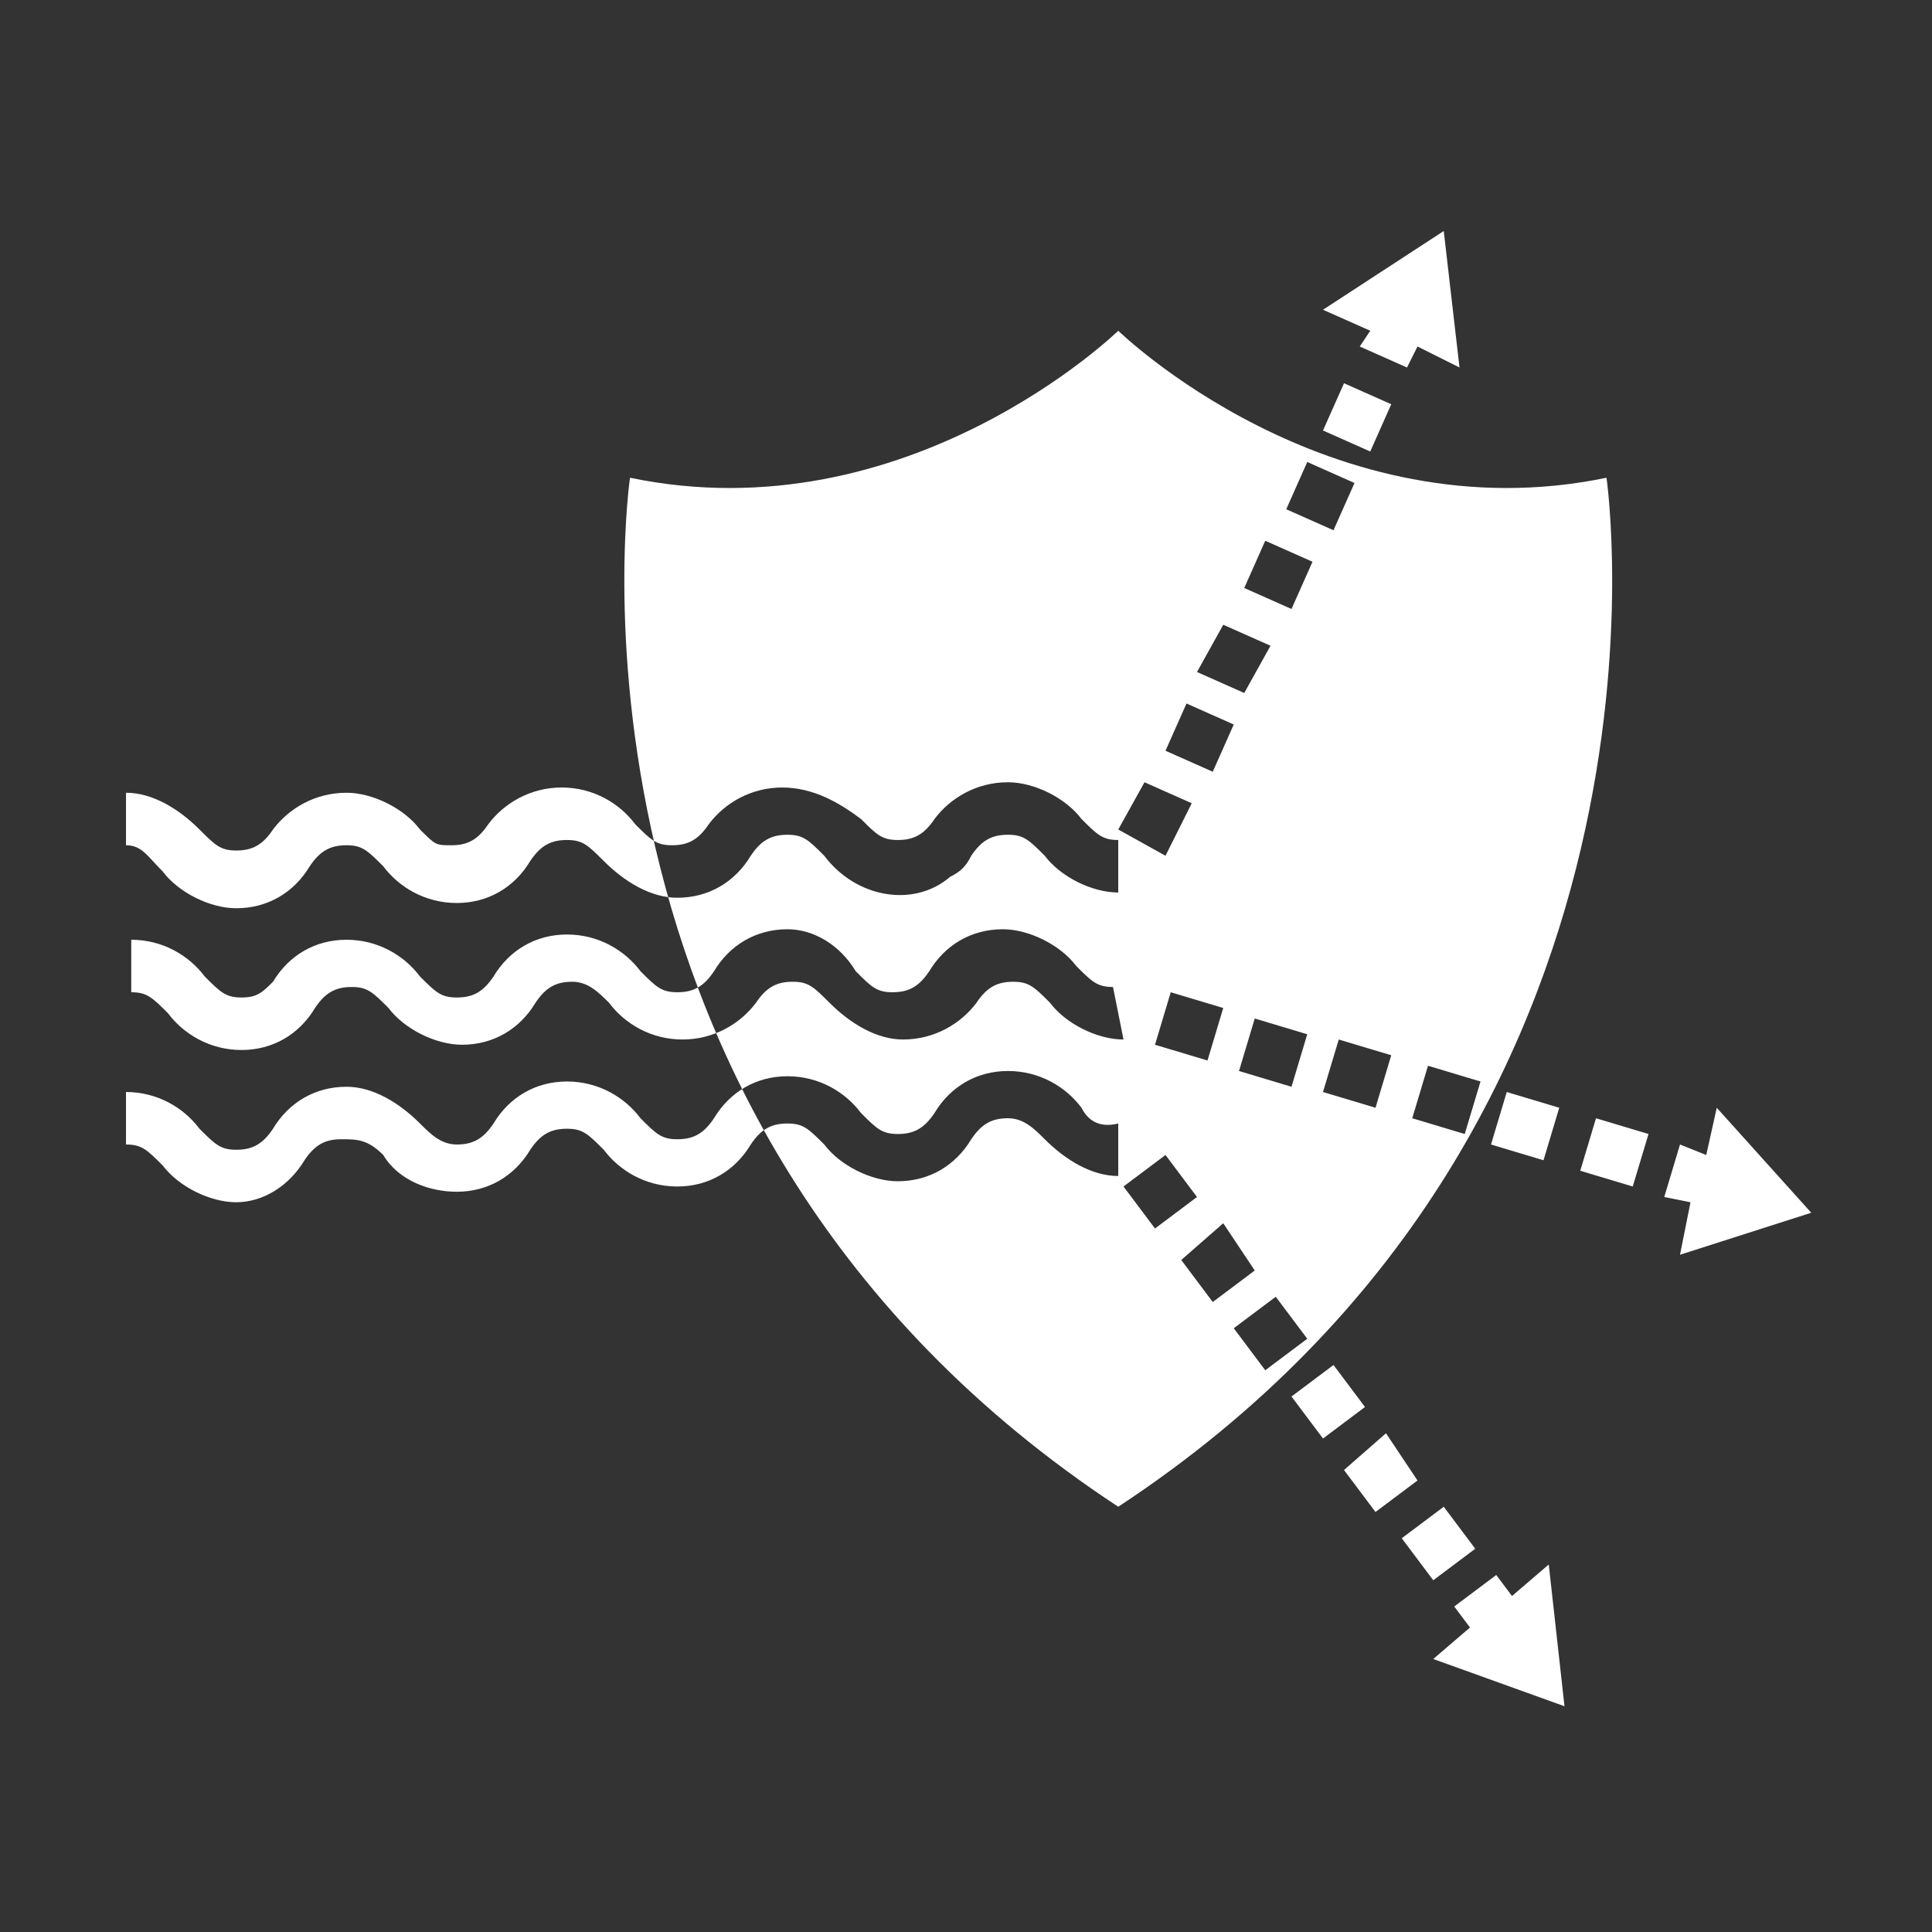 <?xml version="1.0" encoding="utf-8"?>
<!-- Generator: Adobe Illustrator 24.0.3, SVG Export Plug-In . SVG Version: 6.00 Build 0)  -->
<svg version="1.1" id="Capa_1" xmlns="http://www.w3.org/2000/svg" xmlns:xlink="http://www.w3.org/1999/xlink" x="0px" y="0px"
	 viewBox="0 0 36.8 36.8" style="enable-background:new 0 0 36.8 36.8;" xml:space="preserve">
<rect x="0" y="0" width="36.8" height="36.8" fill="#333333" stroke="none"/>
<style type="text/css">
	.st0{fill:#FFFFFF;}
</style>
<title>ICONO_proteccion electromagnetica</title>
<g id="Capa_1_1_">
	<path class="st0" d="M21.3,28.7c-11.1-7.3-9.3-19.6-9.3-19.6c5.3,1.1,9.3-2.8,9.3-2.8s4,3.9,9.3,2.8C30.6,9.1,32.4,21.4,21.3,28.7z
		 M20.6,21.1c-0.3-0.4-0.8-0.7-1.4-0.7l0,0c-0.6,0-1.1,0.3-1.4,0.8c-0.2,0.3-0.4,0.4-0.7,0.4s-0.4-0.1-0.7-0.4
		c-0.3-0.4-0.8-0.7-1.4-0.7l0,0c-0.6,0-1.1,0.3-1.4,0.8c-0.2,0.3-0.4,0.4-0.7,0.4s-0.4-0.1-0.7-0.4c-0.3-0.4-0.8-0.7-1.4-0.7l0,0
		c-0.6,0-1.1,0.3-1.4,0.8c-0.2,0.3-0.4,0.4-0.7,0.4c-0.3,0-0.5-0.2-0.7-0.4c-0.4-0.4-0.9-0.7-1.4-0.7c-0.6,0-1.1,0.3-1.4,0.8
		c-0.2,0.3-0.4,0.4-0.7,0.4s-0.4-0.1-0.7-0.4c-0.3-0.4-0.8-0.7-1.4-0.7l0,0v1c0.3,0,0.4,0.1,0.7,0.4c0.3,0.4,0.9,0.7,1.4,0.7l0,0
		c0.5,0,1-0.3,1.3-0.8c0.2-0.3,0.4-0.4,0.7-0.4S7,21.7,7.3,22c0.3,0.5,0.9,0.7,1.4,0.7c0.6,0,1.1-0.3,1.4-0.8
		c0.2-0.3,0.4-0.4,0.7-0.4s0.4,0.1,0.7,0.4c0.3,0.4,0.8,0.7,1.4,0.7l0,0c0.6,0,1.1-0.3,1.4-0.8c0.2-0.3,0.4-0.4,0.7-0.4
		s0.4,0.1,0.7,0.4c0.3,0.4,0.9,0.7,1.4,0.7l0,0c0.6,0,1.1-0.3,1.4-0.8c0.2-0.3,0.4-0.4,0.7-0.4c0.3,0,0.5,0.2,0.7,0.4
		c0.4,0.4,0.9,0.7,1.4,0.7v-1C20.9,21.5,20.7,21.3,20.6,21.1z M21.2,18.8c-0.3,0-0.4-0.1-0.7-0.4c-0.3-0.4-0.9-0.7-1.4-0.7
		c-0.6,0-1.1,0.3-1.4,0.8c-0.2,0.3-0.4,0.4-0.7,0.4l0,0c-0.3,0-0.4-0.1-0.7-0.4C16,18,15.5,17.7,15,17.7l0,0c-0.6,0-1.1,0.3-1.4,0.8
		c-0.2,0.3-0.4,0.4-0.7,0.4s-0.4-0.1-0.7-0.4c-0.3-0.4-0.8-0.7-1.4-0.7l0,0c-0.6,0-1.1,0.3-1.4,0.8c-0.2,0.3-0.4,0.4-0.7,0.4
		s-0.4-0.1-0.7-0.4c-0.3-0.4-0.8-0.7-1.4-0.7l0,0c-0.6,0-1.1,0.3-1.4,0.8C5,18.9,4.9,19,4.6,19s-0.4-0.1-0.7-0.4
		c-0.3-0.4-0.8-0.7-1.4-0.7l0,0v1c0.3,0,0.4,0.1,0.7,0.4C3.5,19.7,4,20,4.6,20l0,0c0.6,0,1.1-0.3,1.4-0.8c0.2-0.3,0.4-0.4,0.7-0.4
		l0,0c0.3,0,0.4,0.1,0.7,0.4c0.3,0.4,0.9,0.7,1.4,0.7c0.6,0,1.1-0.3,1.4-0.8c0.2-0.3,0.4-0.4,0.7-0.4c0.3,0,0.5,0.2,0.7,0.4
		c0.3,0.4,0.8,0.7,1.4,0.7l0,0c0.6,0,1.1-0.3,1.4-0.7c0.2-0.3,0.4-0.4,0.7-0.4l0,0c0.3,0,0.4,0.1,0.7,0.4c0.4,0.4,0.9,0.7,1.4,0.7
		c0.6,0,1.1-0.3,1.4-0.7c0.2-0.3,0.4-0.4,0.7-0.4s0.4,0.1,0.7,0.4c0.3,0.4,0.9,0.7,1.4,0.7L21.2,18.8L21.2,18.8z M3.1,16.6
		c0.3,0.4,0.9,0.7,1.4,0.7l0,0c0.6,0,1.1-0.3,1.4-0.8c0.2-0.3,0.4-0.4,0.7-0.4s0.4,0.1,0.7,0.4c0.3,0.4,0.8,0.7,1.4,0.7l0,0
		c0.6,0,1.1-0.3,1.4-0.8c0.2-0.3,0.4-0.4,0.7-0.4s0.4,0.1,0.7,0.4c0.4,0.4,0.9,0.7,1.4,0.7c0.6,0,1.1-0.3,1.4-0.8
		c0.2-0.3,0.4-0.4,0.7-0.4s0.4,0.1,0.7,0.4c0.6,0.8,1.7,1,2.4,0.4c0.2-0.1,0.3-0.2,0.4-0.4c0.2-0.3,0.4-0.4,0.7-0.4s0.4,0.1,0.7,0.4
		c0.3,0.4,0.9,0.7,1.4,0.7v-1c-0.3,0-0.4-0.1-0.7-0.4c-0.3-0.4-0.9-0.7-1.4-0.7l0,0c-0.6,0-1.1,0.3-1.4,0.7
		c-0.2,0.3-0.4,0.4-0.7,0.4l0,0c-0.3,0-0.4-0.1-0.7-0.4C16,15.3,15.5,15,14.9,15c-0.6,0-1.1,0.3-1.4,0.7c-0.2,0.3-0.4,0.4-0.7,0.4
		s-0.4-0.1-0.7-0.4c-0.3-0.4-0.8-0.7-1.4-0.7l0,0c-0.6,0-1.1,0.3-1.4,0.7c-0.2,0.3-0.4,0.4-0.7,0.4S8.3,16.1,8,15.8
		c-0.3-0.4-0.9-0.7-1.4-0.7c-0.6,0-1.1,0.3-1.4,0.7c-0.2,0.3-0.4,0.4-0.7,0.4s-0.4-0.1-0.7-0.4c-0.4-0.4-0.9-0.7-1.4-0.7v1
		C2.7,16.1,2.8,16.3,3.1,16.6z M22.7,15.3l-0.9-0.4l-0.5,0.9l0.9,0.5L22.7,15.3z M25,10.7l-0.9-0.4l-0.4,0.9l0.9,0.4L25,10.7z
		 M25.8,9.2l-0.9-0.4l-0.4,0.9l0.9,0.4L25.8,9.2z M23.5,13.8l-0.9-0.4l-0.4,0.9l0.9,0.4L23.5,13.8z M24.2,12.3l-0.9-0.4l-0.5,0.9
		l0.9,0.4L24.2,12.3z M26.5,7.7l-0.9-0.4l-0.4,0.9l0.9,0.4L26.5,7.7z M25.9,6.6l0.9,0.4L27,6.6l0.8,0.4l-0.3-2.6l-2.3,1.5l0.9,0.4
		L25.9,6.6z M30.1,22.3l1,0.3l0.3-1l-1-0.3L30.1,22.3z M23.6,20.4l1,0.3l0.3-1l-1-0.3L23.6,20.4z M22,19.9l1,0.3l0.3-1l-1-0.3
		L22,19.9z M26.9,21.3l1,0.3l0.3-1l-1-0.3L26.9,21.3z M29.7,21.1l-1-0.3l-0.3,1l1,0.3L29.7,21.1z M25.2,20.8l1,0.3l0.3-1l-1-0.3
		L25.2,20.8z M34.5,23.1l-1.8-2L32.5,22L32,21.8l-0.3,1l0.5,0.1L32,23.9L34.5,23.1z M22.2,22l-0.8,0.6l0.6,0.8l0.8-0.6L22.2,22z
		 M27.5,28.7l-0.8,0.6l0.6,0.8l0.8-0.6L27.5,28.7z M26.4,27.3L25.6,28l0.6,0.8l0.8-0.6L26.4,27.3z M23.3,23.3L22.5,24l0.6,0.8
		l0.8-0.6L23.3,23.3z M25.4,26l-0.8,0.6l0.6,0.8l0.8-0.6L25.4,26z M24.3,24.7l-0.8,0.6l0.6,0.8l0.8-0.6L24.3,24.7z M28.8,30.4
		L28.5,30l-0.8,0.6l0.3,0.4l-0.7,0.6l2.5,0.9l-0.3-2.7L28.8,30.4z"/>
</g>
</svg>
